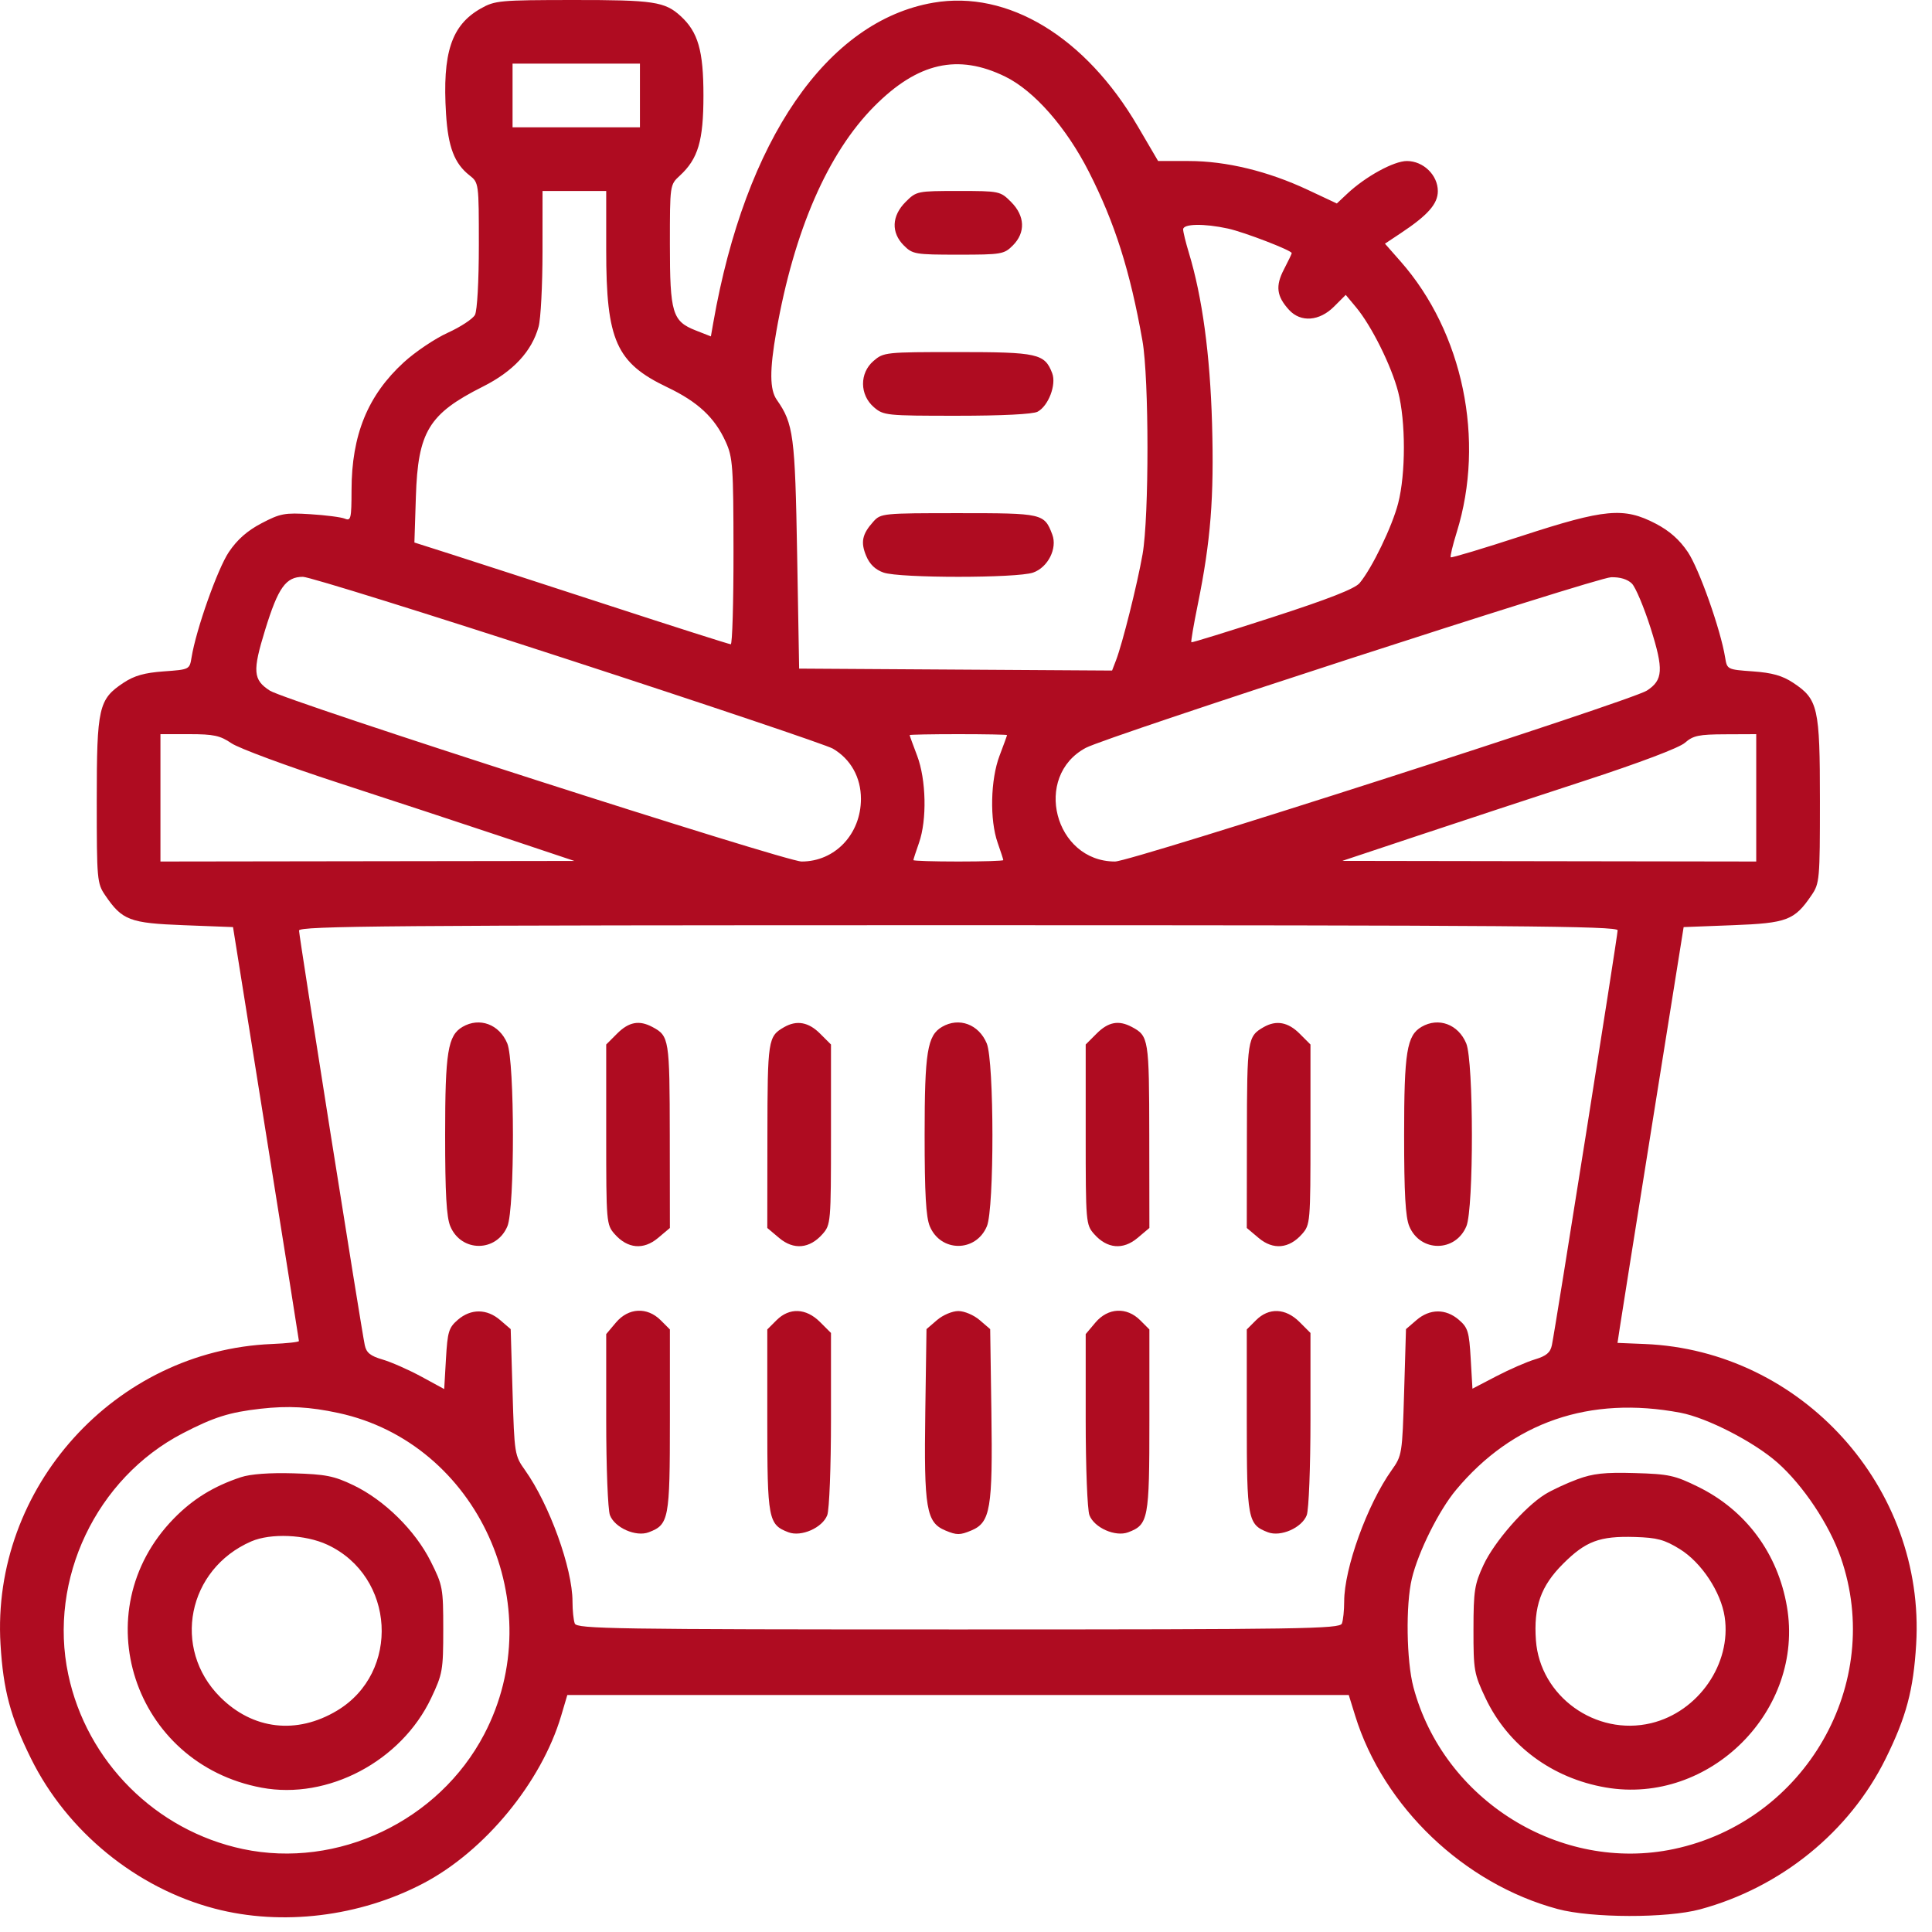 <svg width="87" height="87" viewBox="0 0 87 87" fill="none" xmlns="http://www.w3.org/2000/svg">
<path fill-rule="evenodd" clip-rule="evenodd" d="M21.652 0.382C20.325 1.134 19.914 2.379 20.086 5.134C20.179 6.619 20.462 7.361 21.138 7.893C21.562 8.226 21.563 8.235 21.563 11.04C21.563 12.663 21.489 13.991 21.388 14.18C21.291 14.36 20.741 14.722 20.165 14.984C19.588 15.246 18.696 15.846 18.182 16.317C16.561 17.802 15.833 19.583 15.83 22.071C15.828 23.348 15.8 23.469 15.532 23.357C15.37 23.289 14.668 23.198 13.972 23.155C12.822 23.083 12.622 23.12 11.779 23.562C11.136 23.898 10.684 24.297 10.306 24.858C9.799 25.611 8.829 28.349 8.626 29.604C8.537 30.148 8.533 30.15 7.375 30.233C6.508 30.295 6.048 30.425 5.564 30.745C4.44 31.489 4.357 31.855 4.357 36.055C4.357 39.617 4.371 39.779 4.736 40.315C5.504 41.443 5.838 41.57 8.28 41.663L10.493 41.748L11.975 51.025C12.791 56.128 13.459 60.341 13.461 60.388C13.462 60.434 12.914 60.494 12.242 60.522C5.184 60.812 -0.401 66.993 0.023 74.045C0.147 76.112 0.469 77.316 1.4 79.196C3.025 82.478 6.142 85.022 9.671 85.947C12.693 86.739 16.191 86.316 19.062 84.809C21.833 83.356 24.38 80.259 25.27 77.263L25.547 76.328H43.142H60.736L61.024 77.257C62.295 81.366 65.924 84.831 70.145 85.966C71.669 86.376 75.062 86.383 76.555 85.98C80.195 84.997 83.286 82.488 84.912 79.196C85.842 77.314 86.163 76.11 86.287 74.045C86.711 66.985 81.131 60.812 74.064 60.522L72.838 60.472L72.94 59.797C72.995 59.426 73.665 55.213 74.428 50.435L75.816 41.748L78.03 41.663C80.472 41.57 80.806 41.443 81.573 40.315C81.939 39.779 81.953 39.617 81.953 36.055C81.953 31.855 81.87 31.489 80.746 30.745C80.262 30.425 79.802 30.295 78.935 30.233C77.777 30.15 77.773 30.148 77.684 29.604C77.481 28.349 76.511 25.611 76.004 24.858C75.628 24.3 75.177 23.902 74.554 23.578C73.12 22.833 72.275 22.911 68.531 24.132C66.804 24.696 65.363 25.129 65.329 25.095C65.294 25.061 65.415 24.555 65.597 23.971C66.89 19.817 65.884 14.965 63.067 11.769L62.366 10.973L63.073 10.503C64.298 9.69 64.747 9.182 64.747 8.606C64.747 7.885 64.095 7.251 63.354 7.251C62.763 7.251 61.489 7.95 60.66 8.73L60.199 9.163L58.889 8.548C57.096 7.707 55.212 7.251 53.53 7.251H52.151L51.237 5.691C48.875 1.655 45.391 -0.454 42.033 0.121C37.244 0.941 33.563 6.293 32.12 14.531L32.012 15.148L31.331 14.881C30.276 14.466 30.166 14.1 30.166 11C30.166 8.324 30.166 8.322 30.61 7.913C31.438 7.15 31.677 6.342 31.677 4.299C31.677 2.283 31.436 1.444 30.652 0.726C29.942 0.074 29.428 -0.003 25.811 7.46453e-05C22.507 0.003 22.287 0.023 21.652 0.382ZM28.817 4.299V5.733H25.949H23.081V4.299V2.865H25.949H28.817V4.299ZM45.267 3.45C46.567 4.086 48.01 5.727 49.031 7.732C50.202 10.032 50.89 12.201 51.446 15.348C51.745 17.043 51.748 23.278 51.45 24.963C51.209 26.329 50.546 28.977 50.257 29.73L50.078 30.196L43.032 30.152L35.986 30.108L35.896 24.963C35.803 19.613 35.733 19.079 34.979 18.003C34.658 17.545 34.652 16.668 34.959 14.923C35.758 10.384 37.276 6.894 39.37 4.786C41.327 2.816 43.134 2.406 45.267 3.45ZM27.298 11.269C27.298 15.332 27.748 16.341 30.049 17.439C31.429 18.097 32.188 18.806 32.683 19.902C32.998 20.599 33.027 21.004 33.03 24.837C33.032 27.133 32.977 29.012 32.907 29.012C32.838 29.012 30.352 28.22 27.383 27.251C24.414 26.283 21.237 25.252 20.323 24.96L18.661 24.43L18.727 22.377C18.82 19.435 19.306 18.636 21.744 17.41C23.11 16.723 23.945 15.826 24.254 14.711C24.35 14.366 24.429 12.849 24.43 11.342L24.431 8.6H25.864H27.298V11.269ZM40.78 9.094C40.151 9.723 40.121 10.474 40.701 11.054C41.095 11.448 41.214 11.468 43.155 11.468C45.096 11.468 45.215 11.448 45.608 11.054C46.189 10.474 46.159 9.723 45.53 9.094C45.044 8.608 45.01 8.6 43.155 8.6C41.3 8.6 41.266 8.608 40.78 9.094ZM55.3 10.293C56.036 10.455 58.168 11.276 58.168 11.398C58.168 11.431 58.01 11.761 57.817 12.131C57.427 12.879 57.486 13.342 58.048 13.956C58.572 14.528 59.413 14.467 60.072 13.807L60.6 13.279L61.065 13.837C61.759 14.668 62.659 16.477 62.961 17.649C63.304 18.978 63.304 21.334 62.961 22.662C62.691 23.71 61.785 25.586 61.225 26.256C61.012 26.511 59.826 26.976 57.309 27.791C55.323 28.434 53.676 28.944 53.648 28.922C53.621 28.901 53.751 28.135 53.938 27.219C54.521 24.351 54.674 22.407 54.58 19.077C54.491 15.965 54.139 13.367 53.536 11.384C53.395 10.92 53.279 10.445 53.278 10.329C53.276 10.074 54.222 10.057 55.3 10.293ZM39.335 16.254C38.699 16.801 38.708 17.782 39.353 18.337C39.785 18.709 39.909 18.722 43.091 18.722C45.126 18.722 46.512 18.652 46.723 18.54C47.214 18.277 47.577 17.321 47.382 16.807C47.046 15.925 46.731 15.854 43.127 15.854C39.869 15.854 39.79 15.862 39.335 16.254ZM39.33 23.487C38.823 24.05 38.746 24.414 39.006 25.034C39.163 25.411 39.417 25.654 39.788 25.784C40.517 26.038 45.793 26.038 46.522 25.784C47.191 25.55 47.623 24.694 47.385 24.07C47.025 23.122 46.96 23.108 43.172 23.108C39.755 23.108 39.663 23.117 39.33 23.487ZM25.577 29.696C31.858 31.742 37.225 33.549 37.503 33.711C38.307 34.18 38.769 35.005 38.769 35.972C38.769 37.561 37.601 38.795 36.098 38.795C35.372 38.795 12.866 31.563 12.151 31.1C11.394 30.61 11.365 30.226 11.943 28.352C12.529 26.455 12.871 25.975 13.642 25.975C13.925 25.975 19.295 27.65 25.577 29.696ZM73.486 26.279C73.653 26.447 74.033 27.351 74.331 28.289C74.921 30.152 74.892 30.626 74.159 31.099C73.441 31.563 50.936 38.795 50.212 38.795C47.484 38.795 46.496 34.955 48.896 33.676C49.865 33.159 71.867 26.013 72.549 25.994C72.953 25.982 73.291 26.085 73.486 26.279ZM10.421 33.469C10.75 33.694 12.918 34.497 15.237 35.252C17.557 36.008 20.897 37.108 22.66 37.698L25.864 38.769L16.544 38.782L7.225 38.795V35.928V33.06H8.523C9.62 33.06 9.914 33.123 10.421 33.469ZM45.348 33.102C45.348 33.125 45.196 33.544 45.01 34.032C44.602 35.108 44.563 36.922 44.926 37.952C45.065 38.346 45.179 38.698 45.179 38.732C45.179 38.767 44.268 38.795 43.155 38.795C42.042 38.795 41.131 38.767 41.131 38.732C41.131 38.698 41.245 38.346 41.384 37.952C41.747 36.922 41.708 35.108 41.3 34.032C41.114 33.544 40.962 33.125 40.962 33.102C40.962 33.079 41.949 33.06 43.155 33.06C44.361 33.06 45.348 33.079 45.348 33.102ZM79.085 35.928V38.795L69.765 38.781L60.445 38.766L63.819 37.642C65.675 37.024 69.051 35.911 71.322 35.169C73.839 34.348 75.618 33.675 75.877 33.446C76.242 33.124 76.5 33.07 77.694 33.066L79.085 33.06V35.928ZM72.844 41.893C72.844 42.136 70.041 59.82 69.883 60.574C69.814 60.909 69.632 61.061 69.123 61.214C68.755 61.324 67.971 61.666 67.38 61.974L66.306 62.534L66.227 61.179C66.157 59.964 66.102 59.784 65.692 59.431C65.103 58.925 64.385 58.93 63.786 59.445L63.313 59.852L63.229 62.692C63.146 65.481 63.136 65.545 62.665 66.207C61.57 67.747 60.53 70.626 60.53 72.116C60.53 72.516 60.484 72.963 60.427 73.109C60.335 73.35 58.656 73.376 43.155 73.376C27.654 73.376 25.975 73.35 25.883 73.109C25.826 72.963 25.78 72.516 25.78 72.116C25.78 70.626 24.74 67.747 23.645 66.207C23.174 65.545 23.164 65.481 23.081 62.692L22.997 59.852L22.523 59.445C21.925 58.93 21.207 58.925 20.618 59.431C20.208 59.785 20.153 59.964 20.082 61.188L20.003 62.551L18.97 61.989C18.401 61.681 17.617 61.335 17.227 61.221C16.677 61.06 16.498 60.915 16.426 60.574C16.265 59.816 13.466 42.156 13.466 41.903C13.466 41.697 17.591 41.663 43.155 41.663C68.122 41.663 72.844 41.7 72.844 41.893ZM20.83 46.24C20.166 46.627 20.045 47.375 20.045 51.11C20.045 53.745 20.105 54.806 20.277 55.219C20.77 56.398 22.356 56.398 22.849 55.219C23.185 54.415 23.179 47.792 22.843 46.985C22.483 46.124 21.595 45.795 20.83 46.24ZM27.791 46.542L27.298 47.035V51.087C27.298 55.049 27.307 55.149 27.678 55.571C28.259 56.231 28.978 56.297 29.629 55.749L30.166 55.297L30.161 51.137C30.155 46.774 30.135 46.65 29.376 46.245C28.782 45.929 28.318 46.016 27.791 46.542ZM35.311 46.253C34.584 46.67 34.563 46.806 34.557 51.137L34.552 55.297L35.089 55.749C35.74 56.297 36.459 56.231 37.04 55.571C37.411 55.149 37.42 55.049 37.42 51.087V47.035L36.926 46.542C36.409 46.024 35.876 45.929 35.311 46.253ZM42.422 46.24C41.758 46.627 41.637 47.375 41.637 51.11C41.637 53.745 41.697 54.806 41.869 55.219C42.362 56.398 43.948 56.398 44.441 55.219C44.777 54.415 44.771 47.792 44.434 46.985C44.075 46.124 43.187 45.795 42.422 46.24ZM49.383 46.542L48.89 47.035V51.087C48.89 55.049 48.899 55.149 49.27 55.571C49.851 56.231 50.57 56.297 51.221 55.749L51.758 55.297L51.753 51.137C51.747 46.774 51.727 46.65 50.968 46.245C50.374 45.929 49.91 46.016 49.383 46.542ZM56.903 46.253C56.176 46.67 56.155 46.806 56.149 51.137L56.144 55.297L56.681 55.749C57.332 56.297 58.051 56.231 58.632 55.571C59.003 55.149 59.012 55.049 59.012 51.087V47.035L58.519 46.542C58.001 46.024 57.468 45.929 56.903 46.253ZM64.014 46.24C63.35 46.627 63.229 47.375 63.229 51.11C63.229 53.745 63.289 54.806 63.461 55.219C63.954 56.398 65.54 56.398 66.033 55.219C66.368 54.415 66.363 47.792 66.026 46.985C65.667 46.124 64.779 45.795 64.014 46.24ZM27.735 59.557L27.298 60.076V63.932C27.298 66.078 27.373 67.983 27.466 68.229C27.682 68.797 28.637 69.219 29.213 69C30.121 68.655 30.166 68.418 30.166 63.969V59.866L29.752 59.452C29.142 58.843 28.299 58.886 27.735 59.557ZM34.966 59.452L34.552 59.866V63.969C34.552 68.418 34.597 68.655 35.505 69C36.081 69.219 37.036 68.797 37.252 68.229C37.345 67.983 37.42 66.069 37.42 63.906V60.024L36.926 59.531C36.297 58.902 35.546 58.872 34.966 59.452ZM42.194 59.445L41.721 59.852L41.667 63.559C41.604 67.942 41.708 68.559 42.575 68.921C43.079 69.132 43.231 69.132 43.735 68.921C44.602 68.559 44.706 67.942 44.643 63.559L44.589 59.852L44.115 59.445C43.852 59.218 43.427 59.038 43.155 59.038C42.883 59.038 42.458 59.218 42.194 59.445ZM49.327 59.557L48.89 60.076V63.932C48.89 66.078 48.965 67.983 49.058 68.229C49.274 68.797 50.229 69.219 50.805 69C51.713 68.655 51.758 68.418 51.758 63.969V59.866L51.344 59.452C50.734 58.843 49.892 58.886 49.327 59.557ZM56.558 59.452L56.144 59.866V63.969C56.144 68.418 56.189 68.655 57.097 69C57.673 69.219 58.628 68.797 58.844 68.229C58.937 67.983 59.012 66.069 59.012 63.906V60.024L58.519 59.531C57.889 58.902 57.138 58.872 56.558 59.452ZM15.237 63.628C21.52 64.979 24.841 72.304 21.801 78.103C19.755 82.006 15.207 84.166 10.936 83.264C7.012 82.434 3.902 79.324 3.073 75.401C2.168 71.118 4.331 66.565 8.233 64.541C9.635 63.814 10.332 63.595 11.741 63.436C12.982 63.297 13.943 63.349 15.237 63.628ZM75.677 63.618C76.877 63.847 78.974 64.924 80.033 65.856C81.192 66.877 82.373 68.645 82.893 70.141C84.863 75.805 81.308 82.01 75.374 83.264C70.27 84.342 65.004 81.069 63.648 75.975C63.333 74.794 63.296 72.258 63.577 71.087C63.865 69.883 64.794 68.017 65.568 67.091C68.12 64.033 71.587 62.842 75.677 63.618ZM10.851 66.519C9.621 66.926 8.681 67.505 7.821 68.388C3.754 72.561 5.999 79.426 11.784 80.502C14.766 81.057 18.069 79.31 19.416 76.466C19.931 75.378 19.96 75.212 19.96 73.376C19.96 71.51 19.939 71.393 19.392 70.305C18.694 68.914 17.307 67.549 15.912 66.88C15.041 66.462 14.664 66.388 13.213 66.345C12.138 66.314 11.281 66.377 10.851 66.519ZM71.026 66.615C70.537 66.796 69.885 67.1 69.578 67.289C68.663 67.855 67.291 69.428 66.807 70.466C66.399 71.341 66.354 71.628 66.352 73.376C66.35 75.215 66.378 75.376 66.894 76.466C67.906 78.602 69.889 80.076 72.31 80.492C76.988 81.294 81.268 77.019 80.467 72.346C80.056 69.95 78.62 68.012 76.475 66.956C75.419 66.436 75.15 66.377 73.613 66.334C72.259 66.295 71.736 66.352 71.026 66.615ZM14.741 69.56C17.795 70.982 18.048 75.31 15.178 77.031C13.361 78.121 11.387 77.892 9.915 76.421C7.728 74.234 8.441 70.66 11.314 69.411C12.19 69.031 13.749 69.098 14.741 69.56ZM75.644 69.758C76.615 70.357 77.496 71.688 77.664 72.811C77.98 74.918 76.48 77.085 74.353 77.596C71.86 78.194 69.347 76.386 69.164 73.865C69.055 72.348 69.385 71.419 70.389 70.417C71.41 69.398 72.033 69.165 73.619 69.212C74.621 69.242 74.952 69.331 75.644 69.758Z" fill="#AF0C21"/>
</svg>
